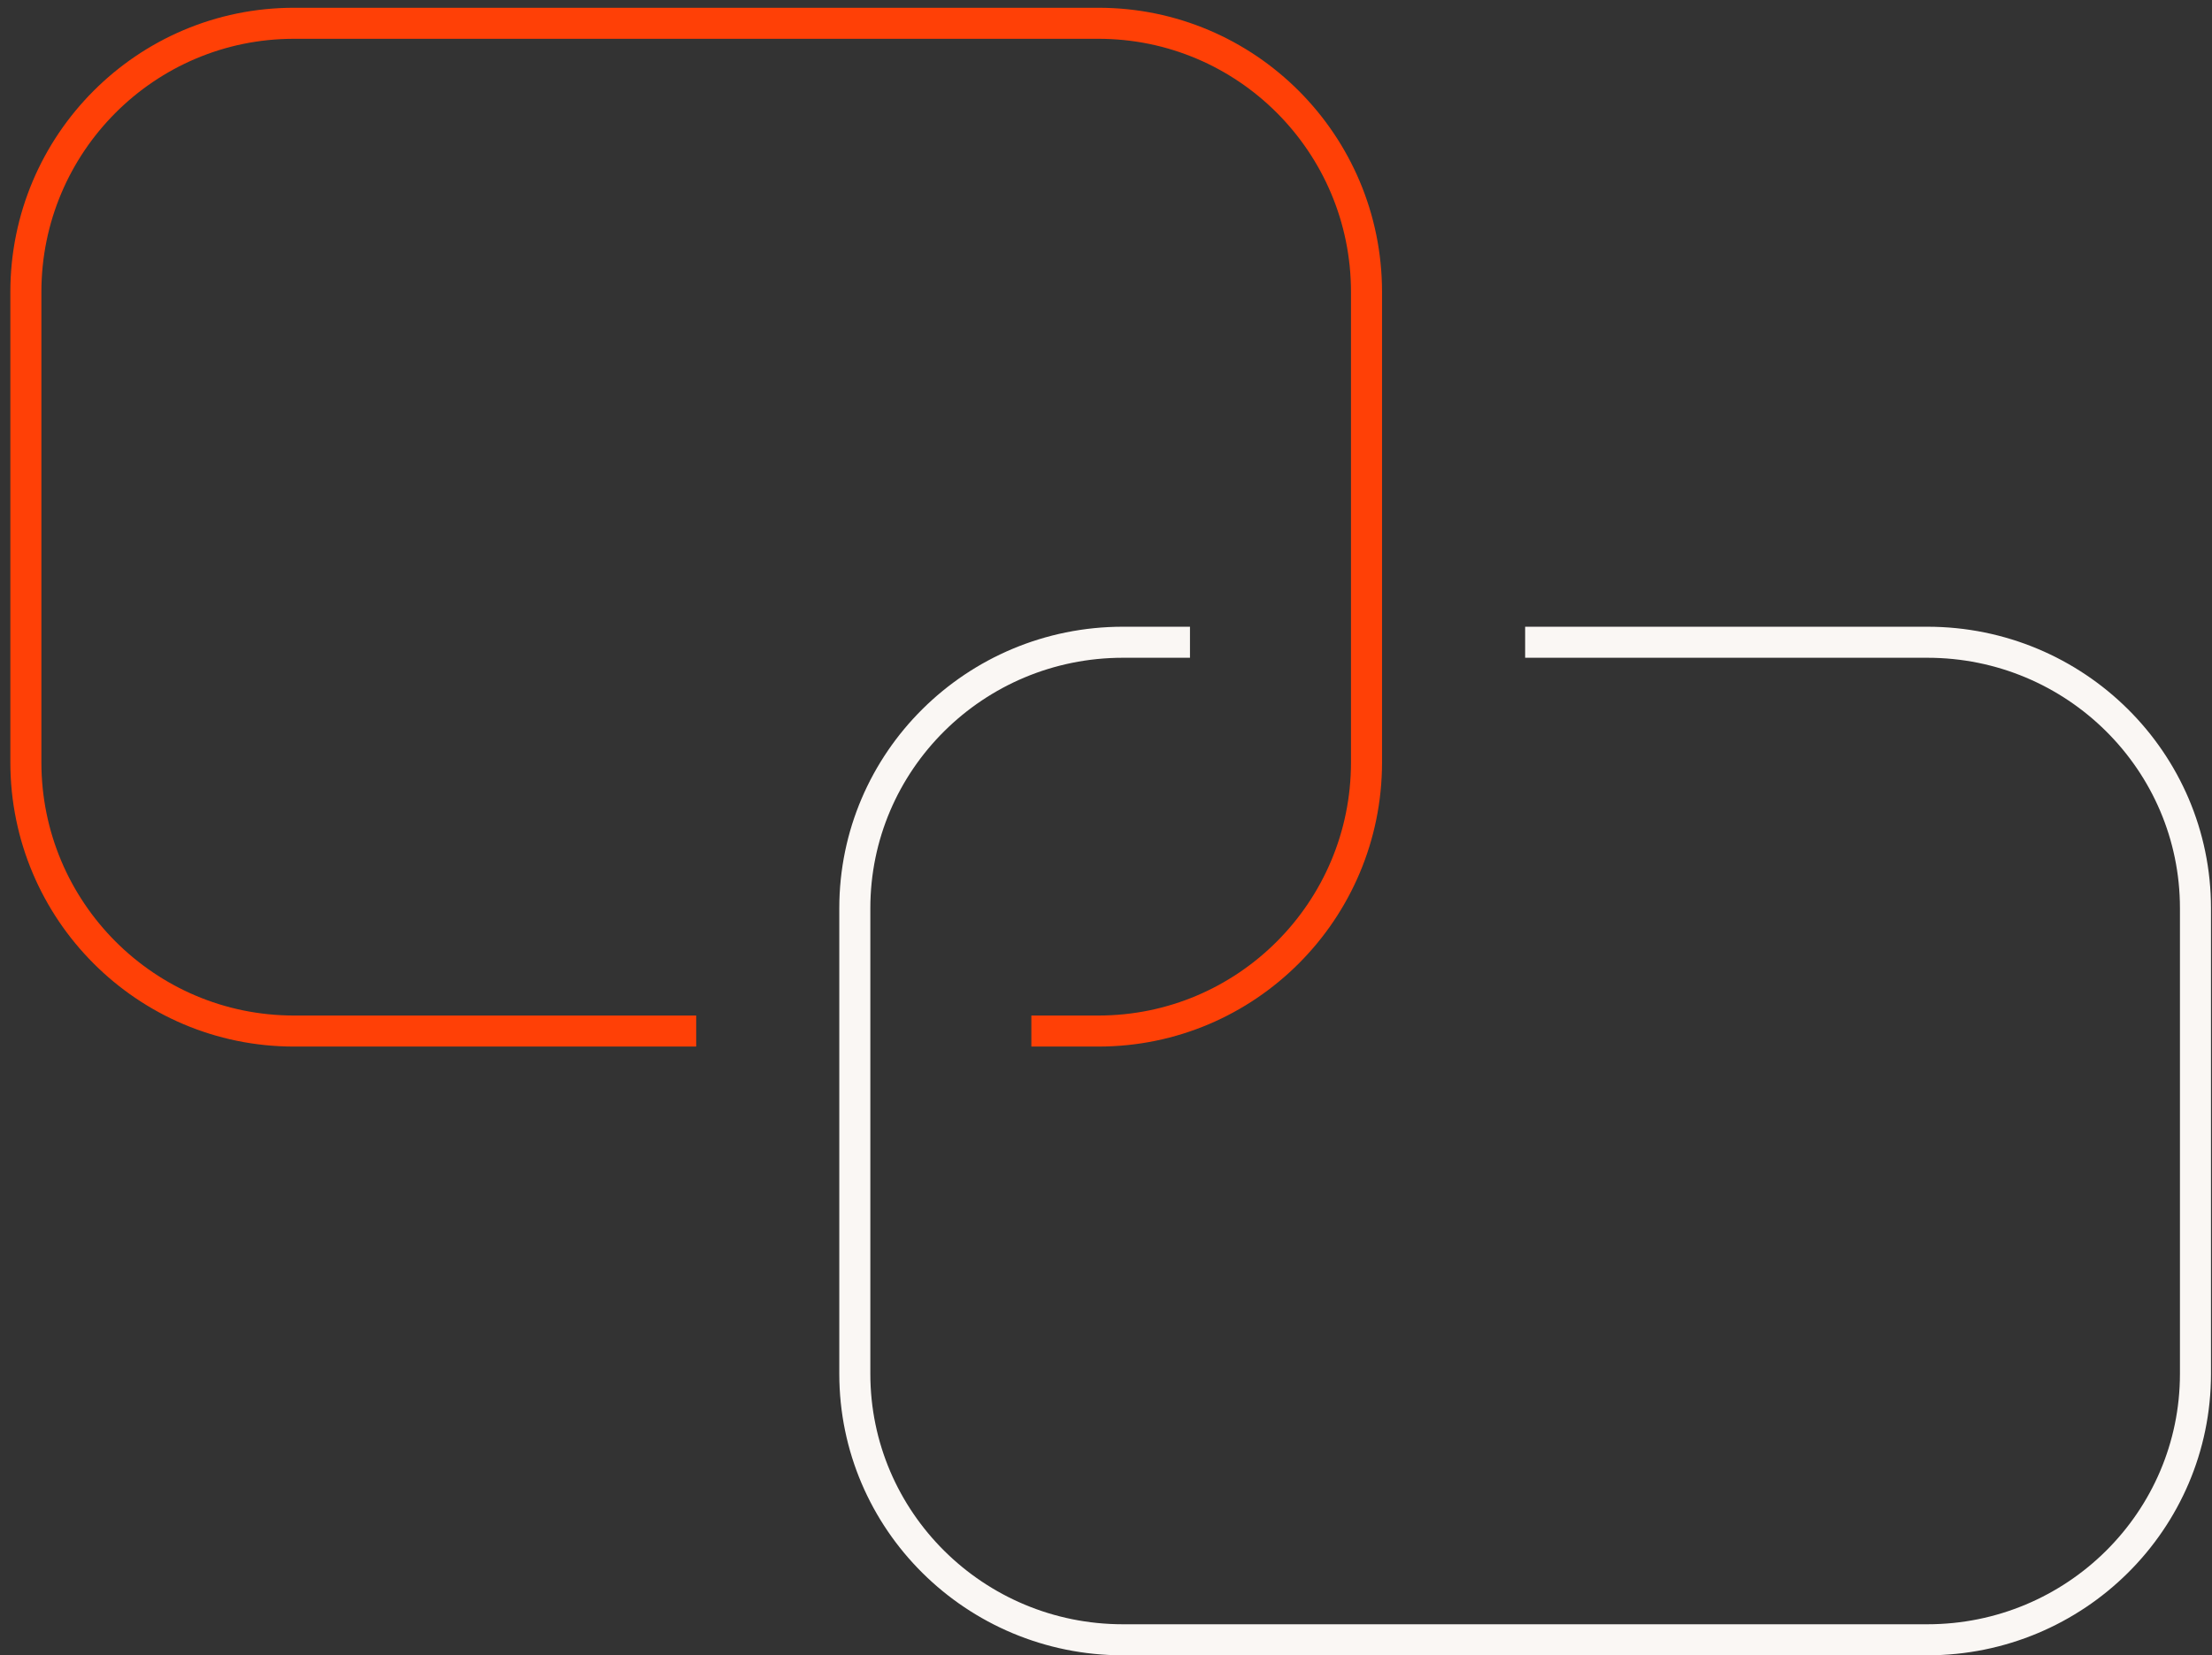 <svg width="171" height="128" viewBox="0 0 171 128" fill="none" xmlns="http://www.w3.org/2000/svg">
<rect x="0" y="0" width="171" height="128" fill="#333333" stroke="none"/>
<path d="M53.82 79.728H22.728C11.28 79.728 2 70.424 2 58.947V22.581C2 11.104 11.28 1.8 22.728 1.8H84.912C96.359 1.8 105.639 11.104 105.639 22.581V58.947C105.639 70.424 96.359 79.728 84.912 79.728H79.73" stroke="#FF4006" stroke-width="2.4"/>
<path d="M117.902 49.663H148.994C160.442 49.663 169.722 58.873 169.722 70.233V106.23C169.722 117.591 160.442 126.8 148.994 126.8H86.81C75.362 126.8 66.082 117.591 66.082 106.23V70.233C66.082 58.873 75.362 49.663 86.81 49.663H91.992" stroke="#FAF7F4" stroke-width="2.4"/>
</svg>
